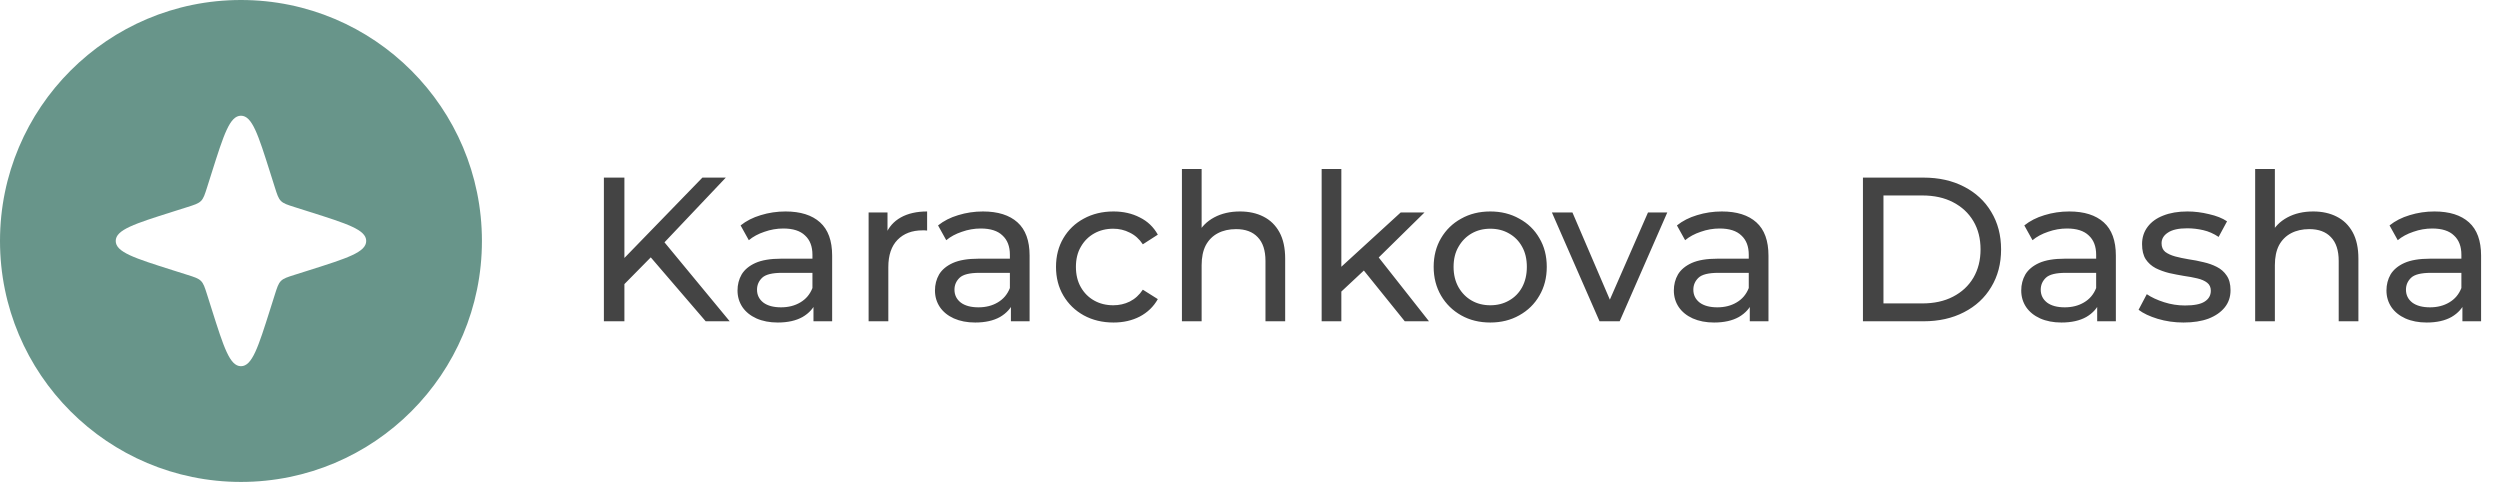 <?xml version="1.0" encoding="UTF-8"?> <svg xmlns="http://www.w3.org/2000/svg" width="249" height="48" viewBox="0 0 249 48" fill="none"> <path d="M61.946 28.545L61.844 26.051L69.96 17.689H72.291L66.014 24.313L64.869 25.58L61.946 28.545ZM60.147 32V17.689H62.191V32H60.147ZM70.287 32L64.42 25.172L65.789 23.659L72.679 32H70.287ZM81.022 32V29.71L80.919 29.281V25.376C80.919 24.545 80.674 23.904 80.183 23.454C79.706 22.991 78.984 22.759 78.016 22.759C77.376 22.759 76.749 22.868 76.135 23.086C75.522 23.291 75.004 23.57 74.582 23.924L73.764 22.452C74.323 22.003 74.99 21.662 75.767 21.43C76.558 21.185 77.382 21.062 78.241 21.062C79.727 21.062 80.872 21.423 81.676 22.146C82.48 22.868 82.882 23.972 82.882 25.458V32H81.022ZM77.464 32.123C76.66 32.123 75.951 31.986 75.338 31.714C74.738 31.441 74.275 31.066 73.948 30.589C73.621 30.099 73.457 29.547 73.457 28.933C73.457 28.347 73.593 27.816 73.866 27.339C74.152 26.862 74.609 26.48 75.236 26.194C75.876 25.908 76.735 25.764 77.812 25.764H81.246V27.175H77.894C76.912 27.175 76.251 27.339 75.91 27.666C75.57 27.993 75.399 28.388 75.399 28.852C75.399 29.383 75.611 29.812 76.033 30.14C76.456 30.453 77.042 30.61 77.791 30.61C78.527 30.61 79.168 30.446 79.713 30.119C80.272 29.792 80.674 29.315 80.919 28.688L81.308 30.037C81.049 30.678 80.592 31.189 79.938 31.571C79.284 31.939 78.459 32.123 77.464 32.123ZM86.514 32V21.164H88.395V24.108L88.211 23.372C88.511 22.623 89.015 22.05 89.724 21.655C90.433 21.26 91.305 21.062 92.341 21.062V22.964C92.259 22.95 92.177 22.943 92.095 22.943C92.027 22.943 91.959 22.943 91.891 22.943C90.841 22.943 90.01 23.257 89.397 23.884C88.783 24.511 88.477 25.417 88.477 26.603V32H86.514ZM100.687 32V29.71L100.585 29.281V25.376C100.585 24.545 100.34 23.904 99.849 23.454C99.372 22.991 98.65 22.759 97.682 22.759C97.041 22.759 96.415 22.868 95.801 23.086C95.188 23.291 94.67 23.57 94.247 23.924L93.43 22.452C93.988 22.003 94.656 21.662 95.433 21.43C96.224 21.185 97.048 21.062 97.907 21.062C99.392 21.062 100.537 21.423 101.342 22.146C102.146 22.868 102.548 23.972 102.548 25.458V32H100.687ZM97.13 32.123C96.326 32.123 95.617 31.986 95.004 31.714C94.404 31.441 93.941 31.066 93.614 30.589C93.287 30.099 93.123 29.547 93.123 28.933C93.123 28.347 93.259 27.816 93.532 27.339C93.818 26.862 94.275 26.48 94.902 26.194C95.542 25.908 96.401 25.764 97.478 25.764H100.912V27.175H97.559C96.578 27.175 95.917 27.339 95.576 27.666C95.236 27.993 95.065 28.388 95.065 28.852C95.065 29.383 95.276 29.812 95.699 30.14C96.121 30.453 96.707 30.61 97.457 30.61C98.193 30.61 98.834 30.446 99.379 30.119C99.938 29.792 100.34 29.315 100.585 28.688L100.974 30.037C100.715 30.678 100.258 31.189 99.604 31.571C98.95 31.939 98.125 32.123 97.13 32.123ZM110.903 32.123C109.799 32.123 108.81 31.884 107.938 31.407C107.079 30.93 106.405 30.276 105.914 29.444C105.423 28.613 105.178 27.659 105.178 26.582C105.178 25.506 105.423 24.551 105.914 23.72C106.405 22.889 107.079 22.241 107.938 21.778C108.81 21.301 109.799 21.062 110.903 21.062C111.884 21.062 112.756 21.26 113.519 21.655C114.296 22.037 114.896 22.609 115.319 23.372L113.826 24.333C113.472 23.802 113.036 23.413 112.518 23.168C112.013 22.909 111.468 22.78 110.882 22.78C110.173 22.78 109.54 22.936 108.981 23.25C108.422 23.563 107.979 24.006 107.652 24.579C107.325 25.137 107.161 25.805 107.161 26.582C107.161 27.359 107.325 28.034 107.652 28.606C107.979 29.179 108.422 29.622 108.981 29.935C109.54 30.249 110.173 30.405 110.882 30.405C111.468 30.405 112.013 30.283 112.518 30.037C113.036 29.778 113.472 29.383 113.826 28.852L115.319 29.792C114.896 30.542 114.296 31.121 113.519 31.53C112.756 31.925 111.884 32.123 110.903 32.123ZM123.506 21.062C124.392 21.062 125.168 21.233 125.836 21.573C126.518 21.914 127.049 22.432 127.431 23.127C127.813 23.822 128.003 24.701 128.003 25.764V32H126.041V25.989C126.041 24.94 125.782 24.149 125.264 23.618C124.76 23.086 124.044 22.82 123.117 22.82C122.422 22.82 121.816 22.957 121.298 23.229C120.78 23.502 120.378 23.904 120.091 24.436C119.819 24.967 119.682 25.628 119.682 26.419V32H117.72V16.83H119.682V24.088L119.294 23.311C119.648 22.602 120.194 22.05 120.93 21.655C121.666 21.26 122.524 21.062 123.506 21.062ZM133.23 29.383L133.271 26.868L139.507 21.164H141.878L137.094 25.867L136.031 26.766L133.23 29.383ZM131.636 32V16.83H133.598V32H131.636ZM139.916 32L135.663 26.725L136.931 25.151L142.328 32H139.916ZM148.435 32.123C147.345 32.123 146.377 31.884 145.532 31.407C144.687 30.93 144.019 30.276 143.529 29.444C143.038 28.599 142.793 27.645 142.793 26.582C142.793 25.506 143.038 24.551 143.529 23.72C144.019 22.889 144.687 22.241 145.532 21.778C146.377 21.301 147.345 21.062 148.435 21.062C149.512 21.062 150.473 21.301 151.318 21.778C152.177 22.241 152.845 22.889 153.322 23.72C153.812 24.538 154.058 25.492 154.058 26.582C154.058 27.659 153.812 28.613 153.322 29.444C152.845 30.276 152.177 30.93 151.318 31.407C150.473 31.884 149.512 32.123 148.435 32.123ZM148.435 30.405C149.13 30.405 149.751 30.249 150.296 29.935C150.855 29.622 151.291 29.179 151.604 28.606C151.918 28.02 152.074 27.346 152.074 26.582C152.074 25.805 151.918 25.137 151.604 24.579C151.291 24.006 150.855 23.563 150.296 23.25C149.751 22.936 149.13 22.78 148.435 22.78C147.74 22.78 147.12 22.936 146.575 23.25C146.03 23.563 145.594 24.006 145.266 24.579C144.939 25.137 144.776 25.805 144.776 26.582C144.776 27.346 144.939 28.02 145.266 28.606C145.594 29.179 146.03 29.622 146.575 29.935C147.12 30.249 147.74 30.405 148.435 30.405ZM159.314 32L154.571 21.164H156.616L160.827 30.978H159.846L164.139 21.164H166.061L161.318 32H159.314ZM174.279 32V29.71L174.177 29.281V25.376C174.177 24.545 173.932 23.904 173.441 23.454C172.964 22.991 172.242 22.759 171.274 22.759C170.633 22.759 170.006 22.868 169.393 23.086C168.78 23.291 168.262 23.57 167.839 23.924L167.022 22.452C167.58 22.003 168.248 21.662 169.025 21.43C169.816 21.185 170.64 21.062 171.499 21.062C172.985 21.062 174.129 21.423 174.934 22.146C175.738 22.868 176.14 23.972 176.14 25.458V32H174.279ZM170.722 32.123C169.918 32.123 169.209 31.986 168.596 31.714C167.996 31.441 167.533 31.066 167.206 30.589C166.878 30.099 166.715 29.547 166.715 28.933C166.715 28.347 166.851 27.816 167.124 27.339C167.41 26.862 167.867 26.48 168.494 26.194C169.134 25.908 169.993 25.764 171.07 25.764H174.504V27.175H171.151C170.17 27.175 169.509 27.339 169.168 27.666C168.828 27.993 168.657 28.388 168.657 28.852C168.657 29.383 168.868 29.812 169.291 30.14C169.713 30.453 170.3 30.61 171.049 30.61C171.785 30.61 172.426 30.446 172.971 30.119C173.53 29.792 173.932 29.315 174.177 28.688L174.566 30.037C174.307 30.678 173.85 31.189 173.196 31.571C172.542 31.939 171.717 32.123 170.722 32.123ZM185.549 32V17.689H191.58C193.106 17.689 194.449 17.989 195.607 18.588C196.779 19.188 197.686 20.026 198.326 21.103C198.981 22.18 199.308 23.427 199.308 24.844C199.308 26.262 198.981 27.509 198.326 28.586C197.686 29.663 196.779 30.501 195.607 31.1C194.449 31.7 193.106 32 191.58 32H185.549ZM187.593 30.221H191.457C192.643 30.221 193.665 29.996 194.524 29.547C195.396 29.097 196.071 28.47 196.548 27.666C197.025 26.848 197.263 25.908 197.263 24.844C197.263 23.768 197.025 22.827 196.548 22.023C196.071 21.219 195.396 20.592 194.524 20.142C193.665 19.692 192.643 19.468 191.457 19.468H187.593V30.221ZM208.879 32V29.71L208.777 29.281V25.376C208.777 24.545 208.532 23.904 208.041 23.454C207.564 22.991 206.842 22.759 205.874 22.759C205.233 22.759 204.606 22.868 203.993 23.086C203.38 23.291 202.862 23.57 202.439 23.924L201.621 22.452C202.18 22.003 202.848 21.662 203.625 21.43C204.415 21.185 205.24 21.062 206.099 21.062C207.584 21.062 208.729 21.423 209.533 22.146C210.338 22.868 210.74 23.972 210.74 25.458V32H208.879ZM205.322 32.123C204.518 32.123 203.809 31.986 203.196 31.714C202.596 31.441 202.133 31.066 201.805 30.589C201.478 30.099 201.315 29.547 201.315 28.933C201.315 28.347 201.451 27.816 201.724 27.339C202.01 26.862 202.466 26.48 203.093 26.194C203.734 25.908 204.593 25.764 205.669 25.764H209.104V27.175H205.751C204.77 27.175 204.109 27.339 203.768 27.666C203.427 27.993 203.257 28.388 203.257 28.852C203.257 29.383 203.468 29.812 203.891 30.14C204.313 30.453 204.899 30.61 205.649 30.61C206.385 30.61 207.026 30.446 207.571 30.119C208.13 29.792 208.532 29.315 208.777 28.688L209.165 30.037C208.906 30.678 208.45 31.189 207.796 31.571C207.141 31.939 206.317 32.123 205.322 32.123ZM217.479 32.123C216.58 32.123 215.721 32 214.903 31.755C214.099 31.509 213.465 31.209 213.002 30.855L213.82 29.301C214.283 29.615 214.856 29.881 215.537 30.099C216.219 30.317 216.914 30.426 217.622 30.426C218.536 30.426 219.19 30.296 219.585 30.037C219.994 29.778 220.198 29.417 220.198 28.954C220.198 28.613 220.076 28.347 219.83 28.156C219.585 27.966 219.258 27.823 218.849 27.727C218.454 27.632 218.011 27.55 217.52 27.482C217.029 27.4 216.539 27.305 216.048 27.196C215.557 27.073 215.108 26.909 214.699 26.705C214.29 26.487 213.963 26.194 213.717 25.826C213.472 25.444 213.349 24.94 213.349 24.313C213.349 23.659 213.533 23.086 213.901 22.596C214.269 22.105 214.787 21.73 215.455 21.471C216.137 21.198 216.941 21.062 217.868 21.062C218.576 21.062 219.292 21.151 220.014 21.328C220.75 21.492 221.35 21.73 221.813 22.044L220.975 23.597C220.485 23.27 219.973 23.045 219.442 22.923C218.91 22.8 218.379 22.739 217.847 22.739C216.989 22.739 216.348 22.882 215.925 23.168C215.503 23.441 215.292 23.795 215.292 24.231C215.292 24.599 215.414 24.885 215.66 25.09C215.919 25.281 216.246 25.43 216.641 25.54C217.05 25.649 217.5 25.744 217.99 25.826C218.481 25.894 218.972 25.989 219.462 26.112C219.953 26.221 220.396 26.378 220.791 26.582C221.2 26.787 221.527 27.073 221.773 27.441C222.032 27.809 222.161 28.3 222.161 28.913C222.161 29.567 221.97 30.133 221.589 30.61C221.207 31.087 220.669 31.462 219.973 31.734C219.278 31.993 218.447 32.123 217.479 32.123ZM230.4 21.062C231.286 21.062 232.063 21.233 232.73 21.573C233.412 21.914 233.943 22.432 234.325 23.127C234.707 23.822 234.897 24.701 234.897 25.764V32H232.935V25.989C232.935 24.94 232.676 24.149 232.158 23.618C231.654 23.086 230.938 22.82 230.011 22.82C229.316 22.82 228.71 22.957 228.192 23.229C227.674 23.502 227.272 23.904 226.985 24.436C226.713 24.967 226.577 25.628 226.577 26.419V32H224.614V16.83H226.577V24.088L226.188 23.311C226.543 22.602 227.088 22.05 227.824 21.655C228.56 21.26 229.418 21.062 230.4 21.062ZM245.256 32V29.71L245.154 29.281V25.376C245.154 24.545 244.908 23.904 244.418 23.454C243.941 22.991 243.218 22.759 242.251 22.759C241.61 22.759 240.983 22.868 240.37 23.086C239.756 23.291 239.238 23.57 238.816 23.924L237.998 22.452C238.557 22.003 239.225 21.662 240.002 21.43C240.792 21.185 241.617 21.062 242.475 21.062C243.961 21.062 245.106 21.423 245.91 22.146C246.714 22.868 247.116 23.972 247.116 25.458V32H245.256ZM241.699 32.123C240.894 32.123 240.186 31.986 239.572 31.714C238.973 31.441 238.509 31.066 238.182 30.589C237.855 30.099 237.691 29.547 237.691 28.933C237.691 28.347 237.828 27.816 238.1 27.339C238.387 26.862 238.843 26.48 239.47 26.194C240.111 25.908 240.969 25.764 242.046 25.764H245.481V27.175H242.128C241.147 27.175 240.486 27.339 240.145 27.666C239.804 27.993 239.634 28.388 239.634 28.852C239.634 29.383 239.845 29.812 240.267 30.14C240.69 30.453 241.276 30.61 242.026 30.61C242.762 30.61 243.402 30.446 243.947 30.119C244.506 29.792 244.908 29.315 245.154 28.688L245.542 30.037C245.283 30.678 244.827 31.189 244.172 31.571C243.518 31.939 242.694 32.123 241.699 32.123Z" fill="#444444"></path> <path fill-rule="evenodd" clip-rule="evenodd" d="M24 48C37.255 48 48 37.255 48 24C48 10.745 37.255 0 24 0C10.745 0 0 10.745 0 24C0 37.255 10.745 48 24 48ZM24 11.526C22.884 11.526 22.288 13.411 21.094 17.18L20.631 18.645C20.397 19.384 20.28 19.754 20.017 20.017C19.754 20.28 19.384 20.397 18.645 20.631L17.18 21.094C13.411 22.288 11.526 22.884 11.526 24C11.526 25.116 13.411 25.712 17.18 26.906L18.645 27.369C19.384 27.603 19.754 27.72 20.017 27.983C20.28 28.246 20.397 28.616 20.631 29.355L21.094 30.82C22.288 34.589 22.884 36.474 24 36.474C25.116 36.474 25.712 34.589 26.906 30.82L27.369 29.355C27.603 28.616 27.72 28.246 27.983 27.983C28.246 27.72 28.616 27.603 29.355 27.369L30.82 26.906C34.589 25.712 36.474 25.116 36.474 24C36.474 22.884 34.589 22.288 30.82 21.094L29.355 20.631C28.616 20.397 28.246 20.28 27.983 20.017C27.72 19.754 27.603 19.384 27.369 18.645L26.906 17.18C25.712 13.411 25.116 11.526 24 11.526Z" fill="#68958A"></path> </svg> 